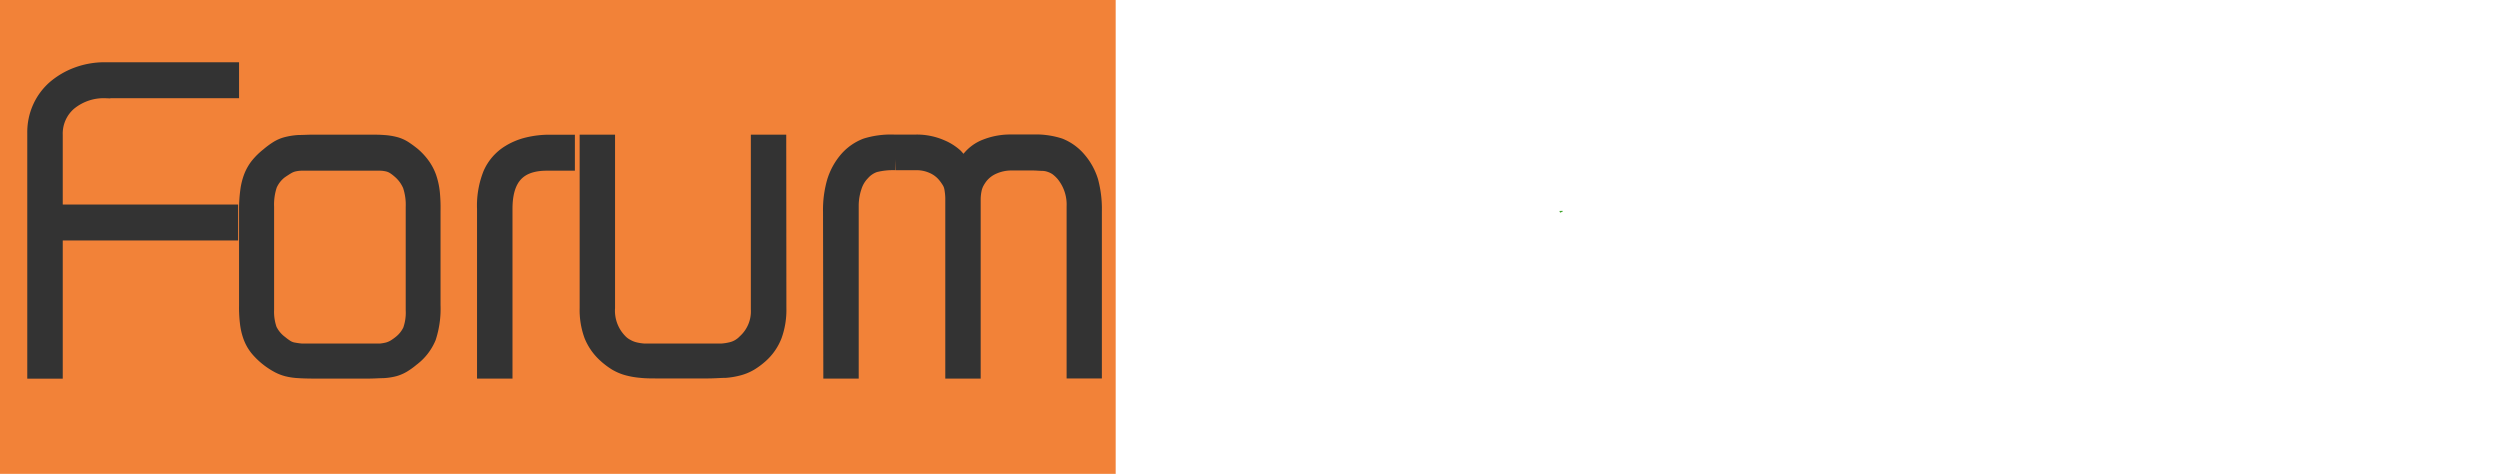 <svg id="686bff42-12b5-4f3b-a29a-2277f22e9291" data-name="Livello 1" xmlns="http://www.w3.org/2000/svg" viewBox="0 0 347.41 65.85"><defs><style>.\30 4860db6-6908-4b48-a5f5-19be25a1e64d{fill:#f28238;}.\30 c56407d-be57-4430-a3c1-65a6d60b2997{fill:#f5f5f6;stroke:#333;}.\30 c56407d-be57-4430-a3c1-65a6d60b2997,.\38 40b9e97-f13e-4fb3-b860-322e982ea281{stroke-miterlimit:10;stroke-width:3px;}.\38 40b9e97-f13e-4fb3-b860-322e982ea281{fill:#40a52b;stroke:#fff;}</style></defs><title>forumgesund2020</title><rect class="04860db6-6908-4b48-a5f5-19be25a1e64d" width="155.04" height="65.85"/><path class="0c56407d-be57-4430-a3c1-65a6d60b2997" d="M5.57,18.44a7.86,7.86,0,0,1,.67-3.26,7.63,7.63,0,0,1,1.92-2.62,9.87,9.87,0,0,1,3-1.76,10.52,10.52,0,0,1,3.71-.65H32v2h-17A8,8,0,0,0,9.56,14,6.07,6.07,0,0,0,7.5,18.76V29.92H31.87v2H7.5v19.2H5.57Z" transform="translate(-0.28)"/><path class="0c56407d-be57-4430-a3c1-65a6d60b2997" d="M41.82,51.05a7.79,7.79,0,0,1-1.53-.22,5.28,5.28,0,0,1-1.22-.49,9.37,9.37,0,0,1-2.64-2.15,5.42,5.42,0,0,1-.85-1.45,7.69,7.69,0,0,1-.45-1.82A17.13,17.13,0,0,1,35,42.48V29.24a18.87,18.87,0,0,1,.15-2.56,8.16,8.16,0,0,1,.45-1.9,5.76,5.76,0,0,1,.85-1.51,8.58,8.58,0,0,1,1.39-1.36A9.92,9.92,0,0,1,39.07,21a4.26,4.26,0,0,1,1.22-.51,8.55,8.55,0,0,1,1.53-.23c.58,0,1.31-.05,2.18-.05h7.43c.83,0,1.53,0,2.12.05a7.92,7.92,0,0,1,1.5.23,4.08,4.08,0,0,1,1.17.51c.35.23.74.51,1.16.85a7.73,7.73,0,0,1,1.24,1.34,6.46,6.46,0,0,1,.83,1.56,9.28,9.28,0,0,1,.45,2A21,21,0,0,1,60,29.24V42.48a12.4,12.4,0,0,1-.59,4.26,6.66,6.66,0,0,1-2.19,2.78,9,9,0,0,1-1.13.82,4.6,4.6,0,0,1-1.13.49,7.36,7.36,0,0,1-1.48.22c-.56,0-1.26.06-2.09.06H44C43.13,51.11,42.4,51.09,41.82,51.05ZM39.93,48.7a3.15,3.15,0,0,0,1,.37,11.06,11.06,0,0,0,1.26.17c.49,0,1.11,0,1.87,0h7.33c.71,0,1.3,0,1.75,0a7,7,0,0,0,1.18-.2,4.43,4.43,0,0,0,.91-.37,8.75,8.75,0,0,0,.9-.62,5.3,5.3,0,0,0,1.58-1.95,7.78,7.78,0,0,0,.45-3V28.76a8.89,8.89,0,0,0-.45-3.14,5.78,5.78,0,0,0-1.58-2.18,6.9,6.9,0,0,0-.85-.65,3.37,3.37,0,0,0-.9-.4,5.68,5.68,0,0,0-1.21-.17c-.47,0-1.07,0-1.78,0H44c-.76,0-1.38,0-1.87,0a5.8,5.8,0,0,0-1.24.17,3.9,3.9,0,0,0-.93.4c-.28.17-.61.38-1,.65a5.2,5.2,0,0,0-1.64,2.12,9.11,9.11,0,0,0-.45,3.2V43a8,8,0,0,0,.45,3,5.42,5.42,0,0,0,1.64,2A8.42,8.42,0,0,0,39.93,48.7Z" transform="translate(-0.28)"/><path class="0c56407d-be57-4430-a3c1-65a6d60b2997" d="M68.07,29a11.41,11.41,0,0,1,.79-4.65,6.12,6.12,0,0,1,2.44-2.79,8.39,8.39,0,0,1,2.43-1,12.33,12.33,0,0,1,2.94-.34h2v2H76.33Q70,22.19,70,29V51.11H68.07Z" transform="translate(-0.28)"/><path class="0c56407d-be57-4430-a3c1-65a6d60b2997" d="M108.06,42.82a10.09,10.09,0,0,1-.57,3.63,6.73,6.73,0,0,1-1.81,2.62,9.52,9.52,0,0,1-1.34,1,5.93,5.93,0,0,1-1.45.62,9.77,9.77,0,0,1-1.82.32c-.68,0-1.51.08-2.49.08H91.87c-1,0-1.82,0-2.5-.08a9.92,9.92,0,0,1-1.82-.32,6.1,6.1,0,0,1-1.45-.62,9.47,9.47,0,0,1-1.33-1,7,7,0,0,1-1.87-2.65,9.85,9.85,0,0,1-.57-3.6V20.21h1.92V42.76a6.53,6.53,0,0,0,1.92,5.06,4.07,4.07,0,0,0,1,.73,4.78,4.78,0,0,0,1.13.46,7.94,7.94,0,0,0,1.49.23c.58,0,1.29,0,2.12,0h6.65c.79,0,1.47,0,2,0a8.47,8.47,0,0,0,1.5-.23,4.31,4.31,0,0,0,1.13-.46,4.38,4.38,0,0,0,.93-.73,6.16,6.16,0,0,0,2-4.89V20.21h1.92Z" transform="translate(-0.28)"/><path class="0c56407d-be57-4430-a3c1-65a6d60b2997" d="M116.15,29.41a13.73,13.73,0,0,1,.51-4,8.21,8.21,0,0,1,1.64-3,6.24,6.24,0,0,1,2.47-1.73,11.3,11.3,0,0,1,3.71-.48h3.11a8.06,8.06,0,0,1,3.35.68A6.43,6.43,0,0,1,132.72,22a8.89,8.89,0,0,1,1.45,2.05l.51-.85a3.34,3.34,0,0,1,.51-.69,4.93,4.93,0,0,1,2.29-1.73,8.82,8.82,0,0,1,3.31-.59h3.06a10.39,10.39,0,0,1,3.54.48,6.28,6.28,0,0,1,2.41,1.73,8,8,0,0,1,1.62,2.9,14.45,14.45,0,0,1,.48,4.09v21.7H150V28.7a7.09,7.09,0,0,0-1.62-4.81,6.39,6.39,0,0,0-.9-.85,4.1,4.1,0,0,0-1-.53,4,4,0,0,0-1.18-.26c-.44,0-1-.06-1.57-.06h-2.92a6.63,6.63,0,0,0-2.61.54,5.08,5.08,0,0,0-2.05,1.56,6.76,6.76,0,0,0-.56.88,4.1,4.1,0,0,0-.36,1,7.65,7.65,0,0,0-.17,1.39q0,.8,0,2V51.11h-1.92V29.55c0-.87,0-1.56,0-2.09A9.52,9.52,0,0,0,133,26.1a3.27,3.27,0,0,0-.34-1,7.81,7.81,0,0,0-.62-.91,5,5,0,0,0-1.91-1.5,5.93,5.93,0,0,0-2.48-.54h-2.93a10.68,10.68,0,0,0-3,.32,4.42,4.42,0,0,0-1.92,1.27,5.26,5.26,0,0,0-1.26,2.15,8.69,8.69,0,0,0-.43,2.77V51.11h-1.92Z" transform="translate(-0.28)"/><path class="840b9e97-f13e-4fb3-b860-322e982ea281" d="M160,59.35h16.34q7.08,0,7.07-6.57V51.11H169.83c-1.13,0-2.06,0-2.77-.06a10.28,10.28,0,0,1-1.81-.22,4.77,4.77,0,0,1-1.3-.51,15,15,0,0,1-1.25-.86,7.49,7.49,0,0,1-1.3-1.27,5.74,5.74,0,0,1-.82-1.48,8.28,8.28,0,0,1-.45-1.9,18.58,18.58,0,0,1-.14-2.5V29.07a22.27,22.27,0,0,1,.11-2.47,8.45,8.45,0,0,1,.37-1.82,4.81,4.81,0,0,1,.68-1.36,6.26,6.26,0,0,1,1.1-1.17,8,8,0,0,1,2.85-1.5,12.16,12.16,0,0,1,3.65-.54h6.45q5.37,0,8,2.26a6,6,0,0,1,1.64,2.59,13.32,13.32,0,0,1,.51,4.05V52.6c0,3.1-.81,5.33-2.41,6.69s-4.25,2.05-7.94,2.05H160ZM183.4,49.29V27.12a5.66,5.66,0,0,0-.34-1.56,3.22,3.22,0,0,0-.9-1.33q-2-2-6.15-2H168.9a12.51,12.51,0,0,0-3.32.34,5,5,0,0,0-2.09,1.3,7.3,7.3,0,0,0-.82,1,3.48,3.48,0,0,0-.48,1,6.15,6.15,0,0,0-.22,1.33c0,.51-.06,1.13-.06,1.84v13.3A12.77,12.77,0,0,0,162.3,46,4.22,4.22,0,0,0,164,48.05c.38.26.72.48,1,.65a3.36,3.36,0,0,0,1,.37,12.53,12.53,0,0,0,1.43.17c.58,0,1.33,0,2.27,0Z" transform="translate(-0.28)"/><path class="840b9e97-f13e-4fb3-b860-322e982ea281" d="M203,51.11q-5.08,0-7.29-2c-1.47-1.35-2.21-3.6-2.21-6.73V29.21q0-4.82,2.23-7c1.49-1.43,3.92-2.11,7.27-2h7.41a13.91,13.91,0,0,1,4,.51,6.5,6.5,0,0,1,2.57,1.64,8.6,8.6,0,0,1,1,1.2,4.15,4.15,0,0,1,.6,1.33,11.54,11.54,0,0,1,.28,1.85c.06.72.08,1.63.08,2.73v.91L195.39,40.71v1.37c0,1,.1,1.79.17,2.41a8,8,0,0,0,.34,1.59,3.31,3.31,0,0,0,.62,1.11,6.68,6.68,0,0,0,1,.91,5.47,5.47,0,0,0,2,.94,13.78,13.78,0,0,0,3,.25h16.29v1.82Zm-7.58-12.27,21.55-9.54a1.44,1.44,0,0,1,.06-.43,1.44,1.44,0,0,0,.06-.43,7.79,7.79,0,0,0-.29-2.38,5.58,5.58,0,0,0-.9-1.65,5.42,5.42,0,0,0-2.4-1.76,12.48,12.48,0,0,0-3.82-.46h-6.28a21.66,21.66,0,0,0-3.65.23,5,5,0,0,0-2.12.91q-2.21,1.71-2.21,5.34Z" transform="translate(-0.28)"/><path class="840b9e97-f13e-4fb3-b860-322e982ea281" d="M239.28,49.29a5.79,5.79,0,0,0,4.25-1.36,5.76,5.76,0,0,0,1.35-4.2v-.4l0-1.54c0-.68-.08-1.22-.11-1.62a7.72,7.72,0,0,0-.17-1,2.22,2.22,0,0,0-.32-.71c-.13-.19-.31-.41-.53-.68a5.44,5.44,0,0,0-4.08-1.31h-7.18q-8.72,0-8.71-7.5V27a6.93,6.93,0,0,1,3-5.57,6.65,6.65,0,0,1,2.18-.91,14.47,14.47,0,0,1,3.19-.28H247v2H232.16c-.76,0-1.36,0-1.81,0a7.68,7.68,0,0,0-1.13.12,2.23,2.23,0,0,0-.79.28,8.08,8.08,0,0,0-.8.54,4.47,4.47,0,0,0-2,3.84v2a7.78,7.78,0,0,0,.34,2.49,3.8,3.8,0,0,0,1.25,1.69,5.16,5.16,0,0,0,.9.66,4.17,4.17,0,0,0,1.05.39,8.29,8.29,0,0,0,1.38.2c.53,0,1.17.06,1.93.06h7.41A6.77,6.77,0,0,1,245,36.33a7.72,7.72,0,0,1,1.78,5.5v1.52a12,12,0,0,1-.35,3.23,6.7,6.7,0,0,1-1.28,2.32A9.61,9.61,0,0,1,244.06,50a4.46,4.46,0,0,1-1.21.68,7.15,7.15,0,0,1-1.56.37,17.41,17.41,0,0,1-2.06.11H223.79l.05-1.82Z" transform="translate(-0.28)"/><path class="840b9e97-f13e-4fb3-b860-322e982ea281" d="M279.22,42.82a10.09,10.09,0,0,1-.57,3.63,6.87,6.87,0,0,1-1.82,2.62,9.47,9.47,0,0,1-1.33,1,6.1,6.1,0,0,1-1.45.62,9.92,9.92,0,0,1-1.82.32c-.68,0-1.51.08-2.5.08H263c-1,0-1.82,0-2.5-.08a9.77,9.77,0,0,1-1.82-.32,5.93,5.93,0,0,1-1.45-.62,8.92,8.92,0,0,1-1.33-1,7,7,0,0,1-1.88-2.65,9.85,9.85,0,0,1-.57-3.6V20.21h1.92V42.76a6.53,6.53,0,0,0,1.92,5.06,4.07,4.07,0,0,0,1,.73,5,5,0,0,0,1.13.46,7.94,7.94,0,0,0,1.49.23c.59,0,1.29,0,2.12,0h6.66c.79,0,1.47,0,2,0A8.5,8.5,0,0,0,273.2,49a4.17,4.17,0,0,0,1.13-.46,4.38,4.38,0,0,0,.93-.73,6.13,6.13,0,0,0,2-4.89V20.21h1.93Z" transform="translate(-0.28)"/><path class="840b9e97-f13e-4fb3-b860-322e982ea281" d="M287.31,27.93a7.34,7.34,0,0,1,2.89-6.36,6.62,6.62,0,0,1,2.43-1.08,17.64,17.64,0,0,1,3.58-.28h7.31q4.65,0,6.74,1.81t2.1,5.91V51.11h-1.92V28a6.67,6.67,0,0,0-.57-2.75,4.64,4.64,0,0,0-1.63-2,5,5,0,0,0-1.86-.79,14.64,14.64,0,0,0-2.88-.23h-7.28a16.62,16.62,0,0,0-2.87.2,4.84,4.84,0,0,0-3.53,2.8,6.73,6.73,0,0,0-.59,2.78V51.11h-1.92Z" transform="translate(-0.28)"/><path class="840b9e97-f13e-4fb3-b860-322e982ea281" d="M346.19,42.52q0,8.59-9.55,8.59h-6.87c-1.06,0-2,0-2.7-.11a8.85,8.85,0,0,1-1.93-.4,6.21,6.21,0,0,1-1.48-.74,7,7,0,0,1-1.28-1.19,7.86,7.86,0,0,1-.94-1.25,6.51,6.51,0,0,1-.59-1.37,7.83,7.83,0,0,1-.31-1.64q-.09-.91-.09-2.16V29.07c0-3,.78-5.17,2.35-6.65s3.87-2.21,6.93-2.21h14.53V10.15h1.93Zm-1.93-20.33H329.65a10.33,10.33,0,0,0-3.19.4,6.22,6.22,0,0,0-2.28,1.47,5.58,5.58,0,0,0-1.44,2.18,9.83,9.83,0,0,0-.37,3V42q0,1.2.06,2a8.32,8.32,0,0,0,.2,1.44,3.82,3.82,0,0,0,.39,1.05,3.28,3.28,0,0,0,.71.85,5.82,5.82,0,0,0,2.37,1.5,12.19,12.19,0,0,0,3.61.42h6.37q4.07,0,6.12-1.75a6.37,6.37,0,0,0,2.06-5.15Z" transform="translate(-0.28)"/></svg>